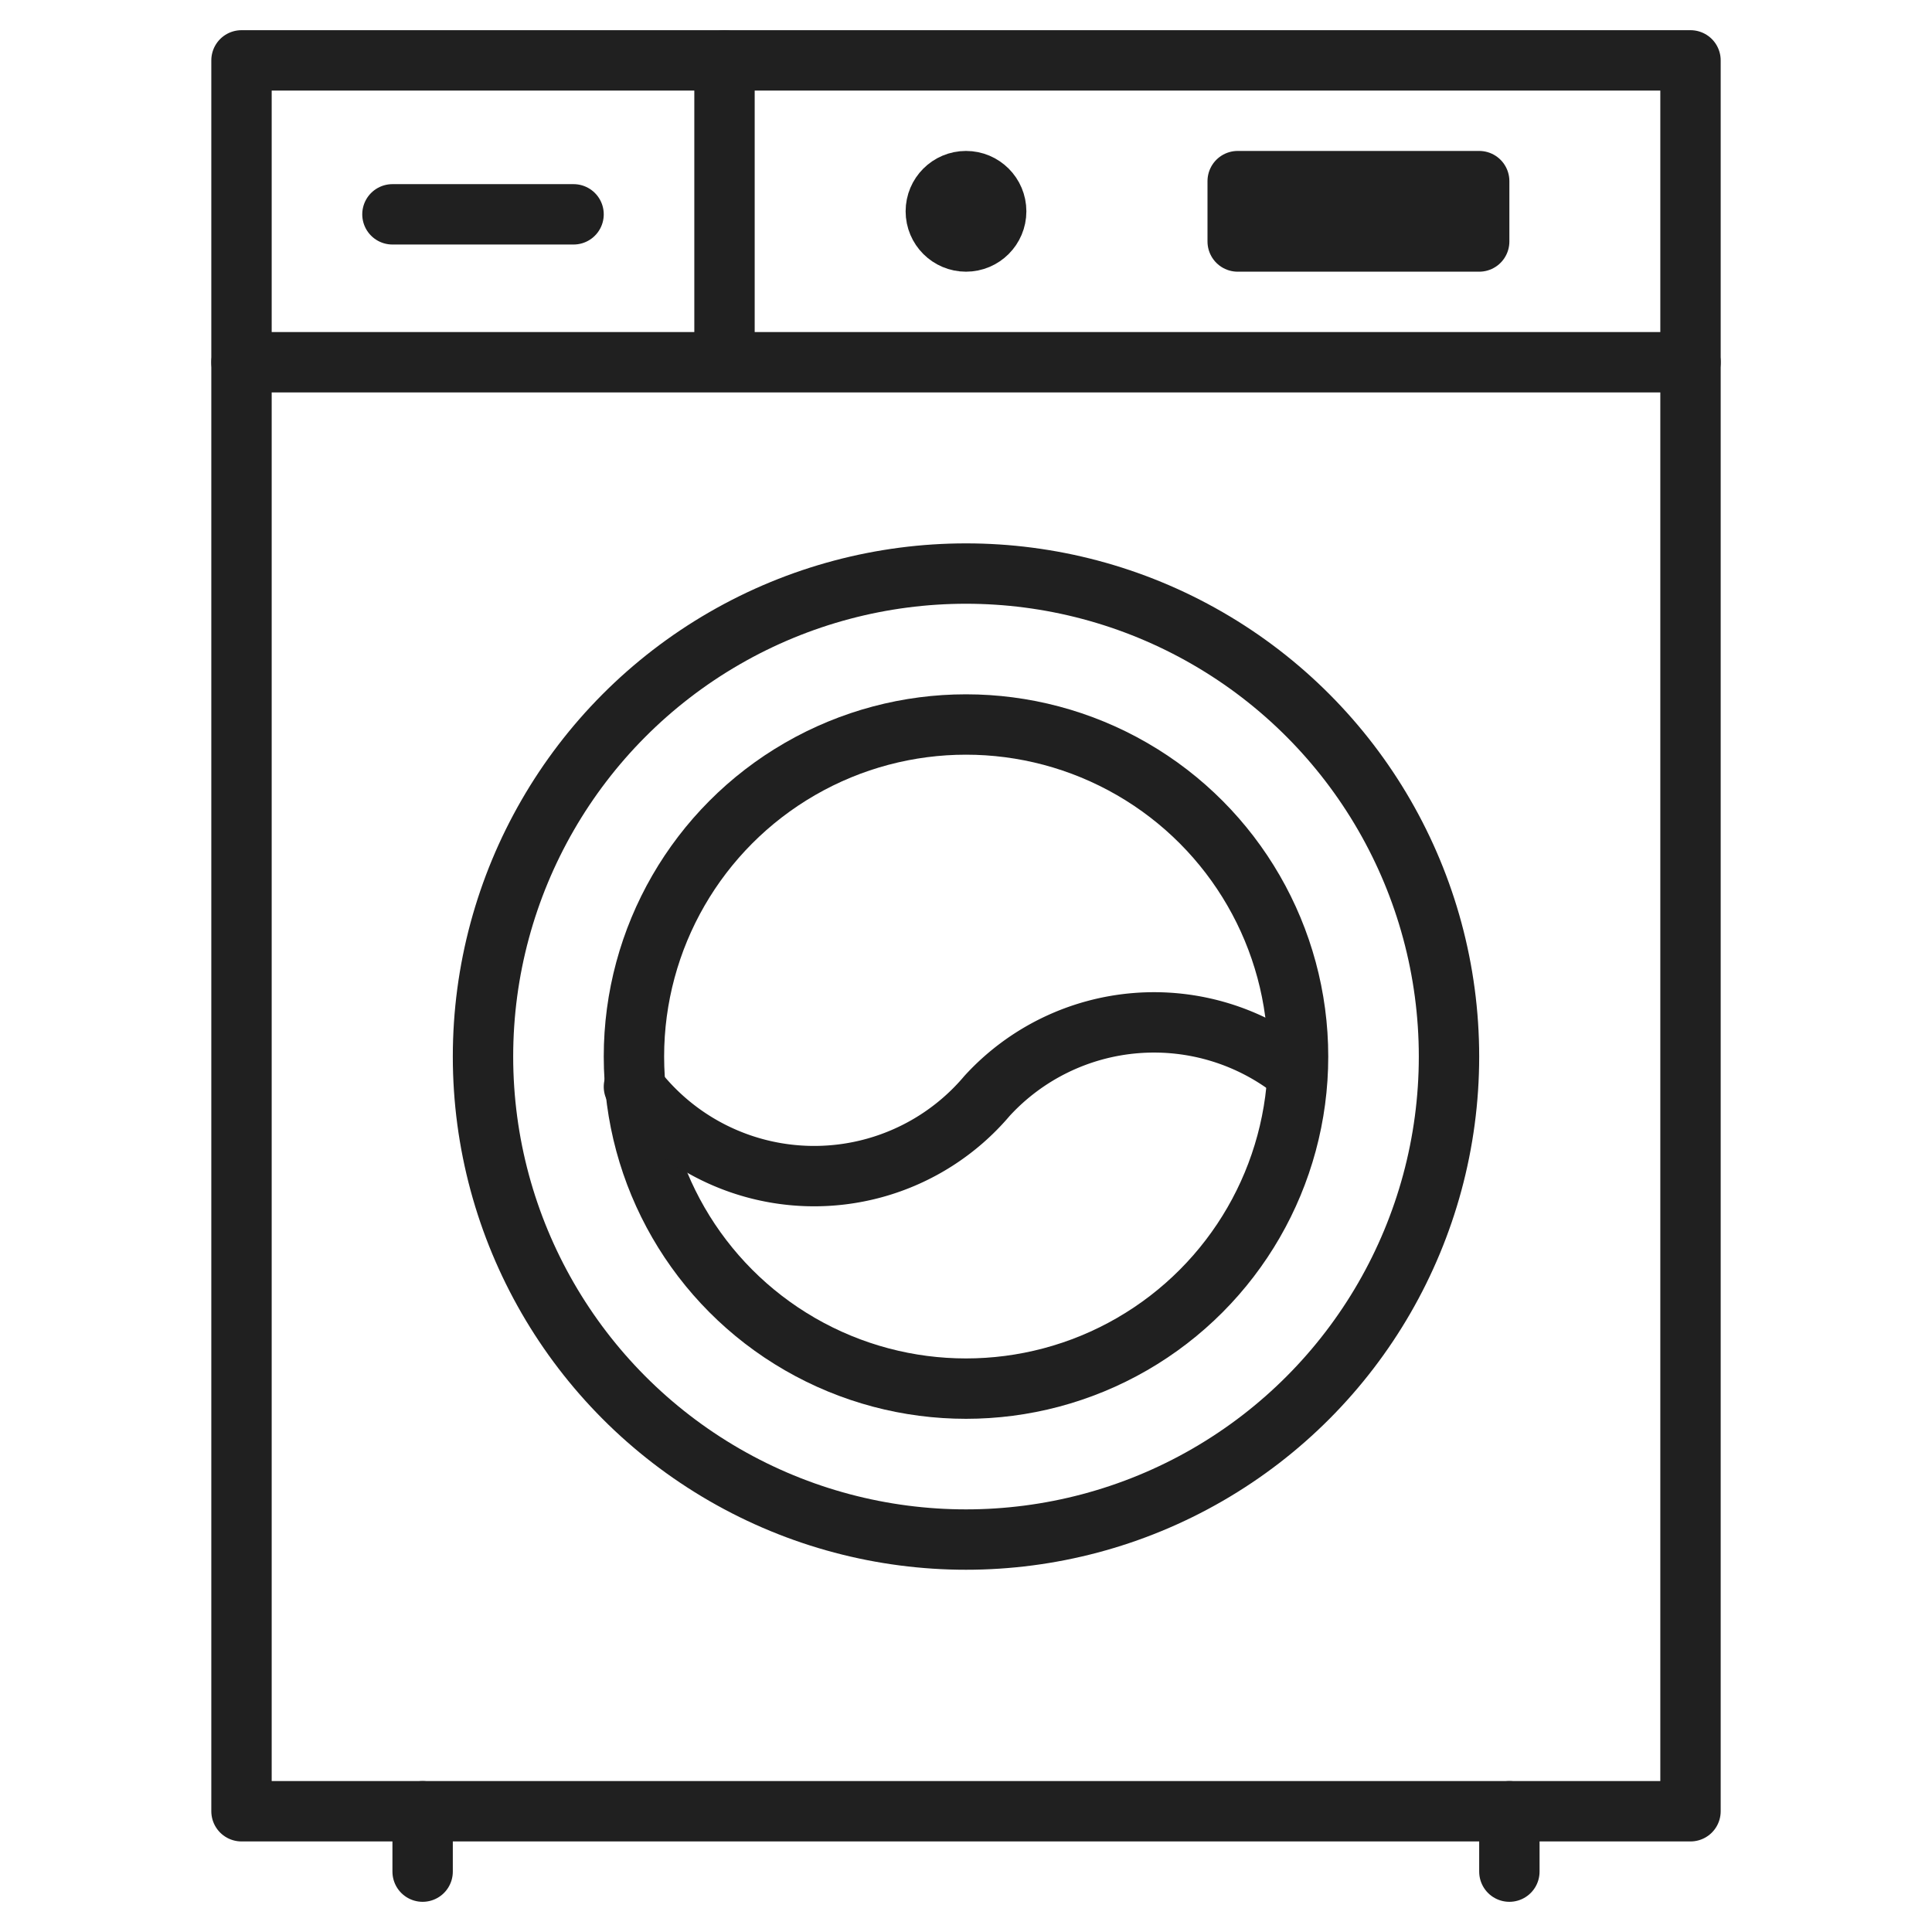 <svg xmlns="http://www.w3.org/2000/svg" viewBox="0 0 64 64" aria-labelledby="title"
aria-describedby="desc" role="img" xmlns:xlink="http://www.w3.org/1999/xlink">
  <title>Washing Machine</title>
  <desc>A line styled icon from Orion Icon Library.</desc>
  <circle data-name="layer1"
  cx="32" cy="35" r="16" fill="none" stroke="#202020" stroke-linecap="round"
  stroke-miterlimit="10" stroke-width="2" stroke-linejoin="round"></circle>
  <circle data-name="layer1" cx="32" cy="35" r="11" fill="none"
  stroke="#202020" stroke-linecap="round" stroke-miterlimit="10" stroke-width="2"
  stroke-linejoin="round"></circle>
  <path data-name="layer2" fill="none" stroke="#202020" stroke-linecap="round"
  stroke-miterlimit="10" stroke-width="2" d="M8 12h48M24 2v10" stroke-linejoin="round"></path>
  <circle data-name="layer2" cx="32" cy="7" r="1" fill="none" stroke="#202020"
  stroke-linecap="round" stroke-miterlimit="10" stroke-width="2" stroke-linejoin="round"></circle>
  <path data-name="layer2" fill="none" stroke="#202020" stroke-linecap="round"
  stroke-miterlimit="10" stroke-width="2" d="M13 7.1h6M41 6h8v2h-8zM14 60v2m36-2v2"
  stroke-linejoin="round"></path>
  <path data-name="layer2" fill="none" stroke="#202020" stroke-linecap="round"
  stroke-miterlimit="10" stroke-width="2" d="M8 2h48v58H8z" stroke-linejoin="round"></path>
  <path data-name="layer1" d="M42.9 35.5a7.5 7.5 0 0 0-10.2.8A7.5 7.5 0 0 1 21 36"
  fill="none" stroke="#202020" stroke-linecap="round" stroke-miterlimit="10"
  stroke-width="2" stroke-linejoin="round"></path>
</svg>